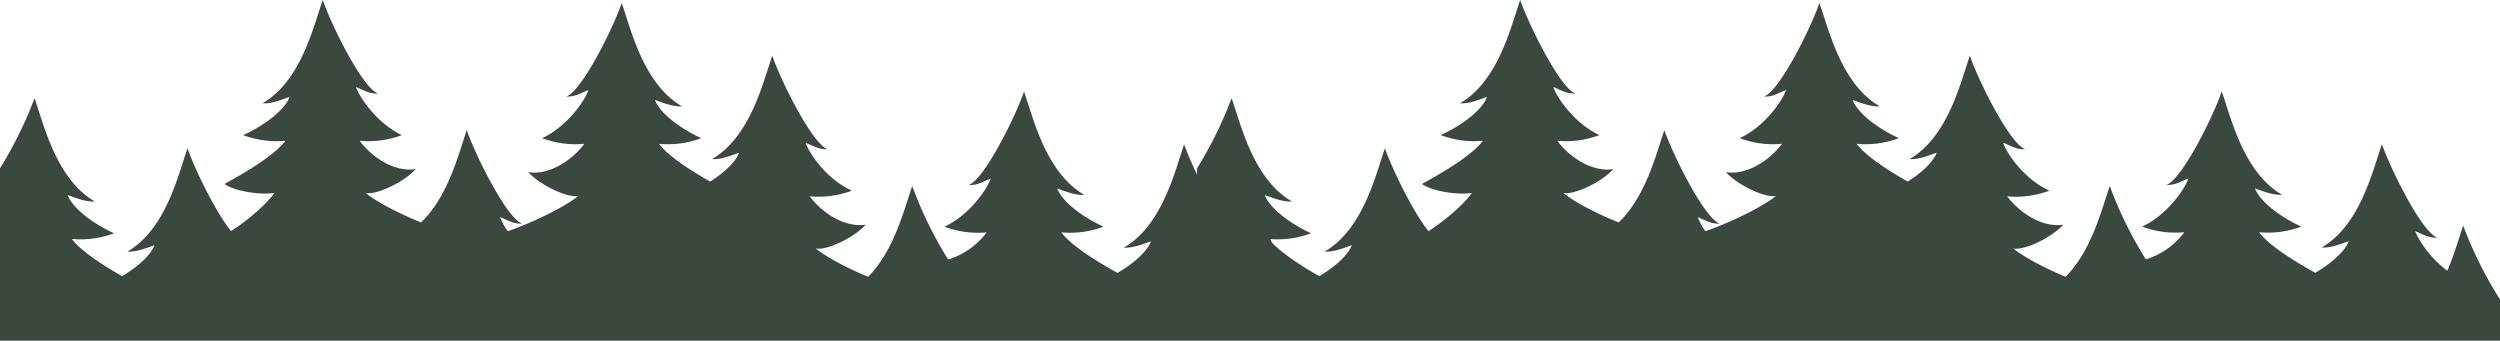<svg xmlns="http://www.w3.org/2000/svg" viewBox="0 0 631.5 86.06"><defs><style>.cls-1{fill:#3a483d;}</style></defs><title>SL-trees-5Asset 12</title><g id="Layer_2" data-name="Layer 2"><g id="Layer_1-2" data-name="Layer 1"><path class="cls-1" d="M622.2,57c-1,2.92-2.19,7.12-4,11.4-4.29-3.19-7.29-7.71-8.11-10,1.55.55,3.36,1.82,5.58,1.61-3.78-1.21-11.59-16.78-14-23.58-2.37,6.8-5.54,20.48-15.21,26.08,2.22.21,5.28-1.06,6.83-1.6-.84,2.34-4,5.38-8.45,8-4-2.21-11.43-6.55-14.2-10.25a23.85,23.85,0,0,0,10.66-1.43c-6.17-2.84-10.66-6.77-11.69-9.65,1.55.55,4.61,1.82,6.83,1.61-9.67-5.6-12.84-19.28-15.22-26.09-2.37,6.81-10.19,22.38-14,23.59,2.22.2,4-1.07,5.58-1.61-1,2.88-5.53,9.31-11.7,12.15a23.88,23.88,0,0,0,10.67,1.43,19.12,19.12,0,0,1-9.73,6.86A100.37,100.37,0,0,1,532.93,47c-2,5.74-4.59,16.36-11.15,22.91-4.88-2-10.38-4.85-13.26-7.16,2.53.63,9.57-2.56,12.66-6-5.36.83-11.08-3.05-14.16-7.16a23.85,23.85,0,0,0,10.66-1.43C511.51,45.38,507,39,506,36.07c1.55.54,3.36,1.81,5.58,1.61-3.78-1.21-11.59-16.78-14-23.59-2.37,6.81-5.54,20.49-15.22,26.09,2.23.21,5.28-1.06,6.84-1.61-.77,2.14-3.45,4.86-7.31,7.29-4.15-2.36-10.42-6.2-12.91-9.53a24,24,0,0,0,10.66-1.43C473.49,32.05,469,28.13,468,25.25c1.55.54,4.61,1.81,6.83,1.61C465.13,21.26,462,7.57,459.58.77c-2.37,6.8-10.19,22.38-14,23.59,2.22.2,4-1.07,5.58-1.61-1,2.88-5.53,9.3-11.7,12.15a24,24,0,0,0,10.67,1.43c-3.09,4.11-8.81,8-14.16,7.16,3.09,3.4,10.12,6.6,12.65,6-3.85,3.09-12.38,7.07-17.85,8.9a16.61,16.61,0,0,1-1.94-3.53c1.55.54,3.36,1.81,5.58,1.6-3.78-1.21-11.59-16.78-14-23.58-2,5.85-4.68,16.79-11.54,23.3-5.05-2-11-5-14-7.46,2.53.63,9.57-2.57,12.66-6-5.36.83-11.08-3-14.16-7.16a24,24,0,0,0,10.66-1.43c-6.17-2.85-10.66-9.27-11.69-12.15,1.55.54,3.36,1.81,5.58,1.61C394.21,22.38,386.4,6.8,384,0c-2.37,6.8-5.54,20.49-15.21,26.09,2.22.2,5.28-1.07,6.83-1.61-1,2.88-5.53,6.8-11.7,9.65a24,24,0,0,0,10.67,1.43c-3.09,4.11-11.93,9-15.41,10.91,2.85,2.06,10.12,2.85,12.65,2.22-1.92,2.78-6.82,7.05-11,9.69-4-5-9.12-15.63-11-20.92-2.37,6.8-5.54,20.48-15.22,26.08,2.23.21,5.28-1.06,6.84-1.6-.83,2.29-3.87,5.26-8.2,7.82-3.79-2.16-9.19-5.49-12-8.55-.13-.27-.24-.54-.35-.81a24.47,24.47,0,0,0,10.29-1.47c-6.17-2.85-10.66-6.77-11.7-9.65,1.56.54,4.61,1.81,6.84,1.61-9.68-5.6-12.85-19.29-15.22-26.09a103,103,0,0,1-8.73,17.72v1.61c-1.39-2.92-2.56-5.68-3.26-7.67-2.37,6.8-5.54,20.48-15.22,26.08,2.23.21,5.28-1.06,6.84-1.6-.84,2.34-4,5.38-8.45,8-4-2.21-11.43-6.55-14.2-10.25a23.85,23.85,0,0,0,10.66-1.43c-6.17-2.84-10.66-6.77-11.69-9.65,1.55.55,4.61,1.82,6.83,1.61-9.68-5.6-12.85-19.28-15.22-26.09-2.37,6.81-10.19,22.38-14,23.59,2.23.2,4-1.07,5.59-1.61-1,2.88-5.53,9.31-11.7,12.15a23.88,23.88,0,0,0,10.67,1.43,19.12,19.12,0,0,1-9.73,6.86A100.37,100.37,0,0,1,230.43,47c-2,5.74-4.59,16.36-11.15,22.91-4.88-2-10.38-4.85-13.26-7.16,2.53.63,9.57-2.56,12.66-6-5.36.83-11.08-3.05-14.16-7.16a23.85,23.85,0,0,0,10.66-1.43C209,45.38,204.52,39,203.49,36.07c1.55.54,3.35,1.81,5.58,1.61-3.78-1.21-11.6-16.78-14-23.59-2.37,6.81-5.54,20.49-15.22,26.09,2.23.21,5.28-1.06,6.84-1.61-.77,2.14-3.45,4.86-7.31,7.29-4.15-2.36-10.42-6.2-12.91-9.53a24,24,0,0,0,10.66-1.43c-6.17-2.85-10.66-6.77-11.69-9.65,1.55.54,4.61,1.81,6.83,1.61-9.68-5.6-12.85-19.29-15.22-26.09-2.37,6.8-10.19,22.38-14,23.59,2.23.2,4-1.07,5.59-1.61-1,2.88-5.53,9.3-11.7,12.15a24,24,0,0,0,10.67,1.43c-3.09,4.11-8.81,8-14.16,7.16,3.08,3.4,10.12,6.6,12.65,6-3.85,3.09-12.38,7.07-17.85,8.9a16.61,16.61,0,0,1-1.94-3.53c1.55.54,3.36,1.81,5.58,1.6-3.78-1.21-11.59-16.78-14-23.58-2,5.85-4.68,16.79-11.54,23.3-5-2-11-5-14-7.46,2.53.63,9.57-2.57,12.66-6-5.36.83-11.08-3-14.16-7.16a24,24,0,0,0,10.66-1.43C95.43,31.28,90.94,24.86,89.91,22c1.55.54,3.36,1.81,5.58,1.61C91.71,22.38,83.9,6.8,81.52,0,79.15,6.8,76,20.49,66.31,26.09c2.22.2,5.28-1.07,6.83-1.61-1,2.88-5.53,6.8-11.7,9.65a24,24,0,0,0,10.67,1.43c-3.09,4.11-11.93,9-15.41,10.91,2.84,2.06,10.12,2.85,12.65,2.22-1.92,2.78-6.82,7.05-11,9.69-4-5-9.12-15.63-11-20.92C45,44.26,41.87,57.94,32.19,63.54c2.23.21,5.28-1.06,6.83-1.6-.82,2.29-3.86,5.26-8.19,7.82-4.15-2.37-10.23-6.13-12.69-9.4a24.17,24.17,0,0,0,10.67-1.43c-6.17-2.85-10.67-6.77-11.7-9.65,1.56.54,4.61,1.81,6.84,1.61C14.27,45.29,11.1,31.6,8.73,24.8A103,103,0,0,1,0,42.52V86.06H631.5V75.63A100.93,100.93,0,0,1,622.2,57Z"/></g></g></svg>